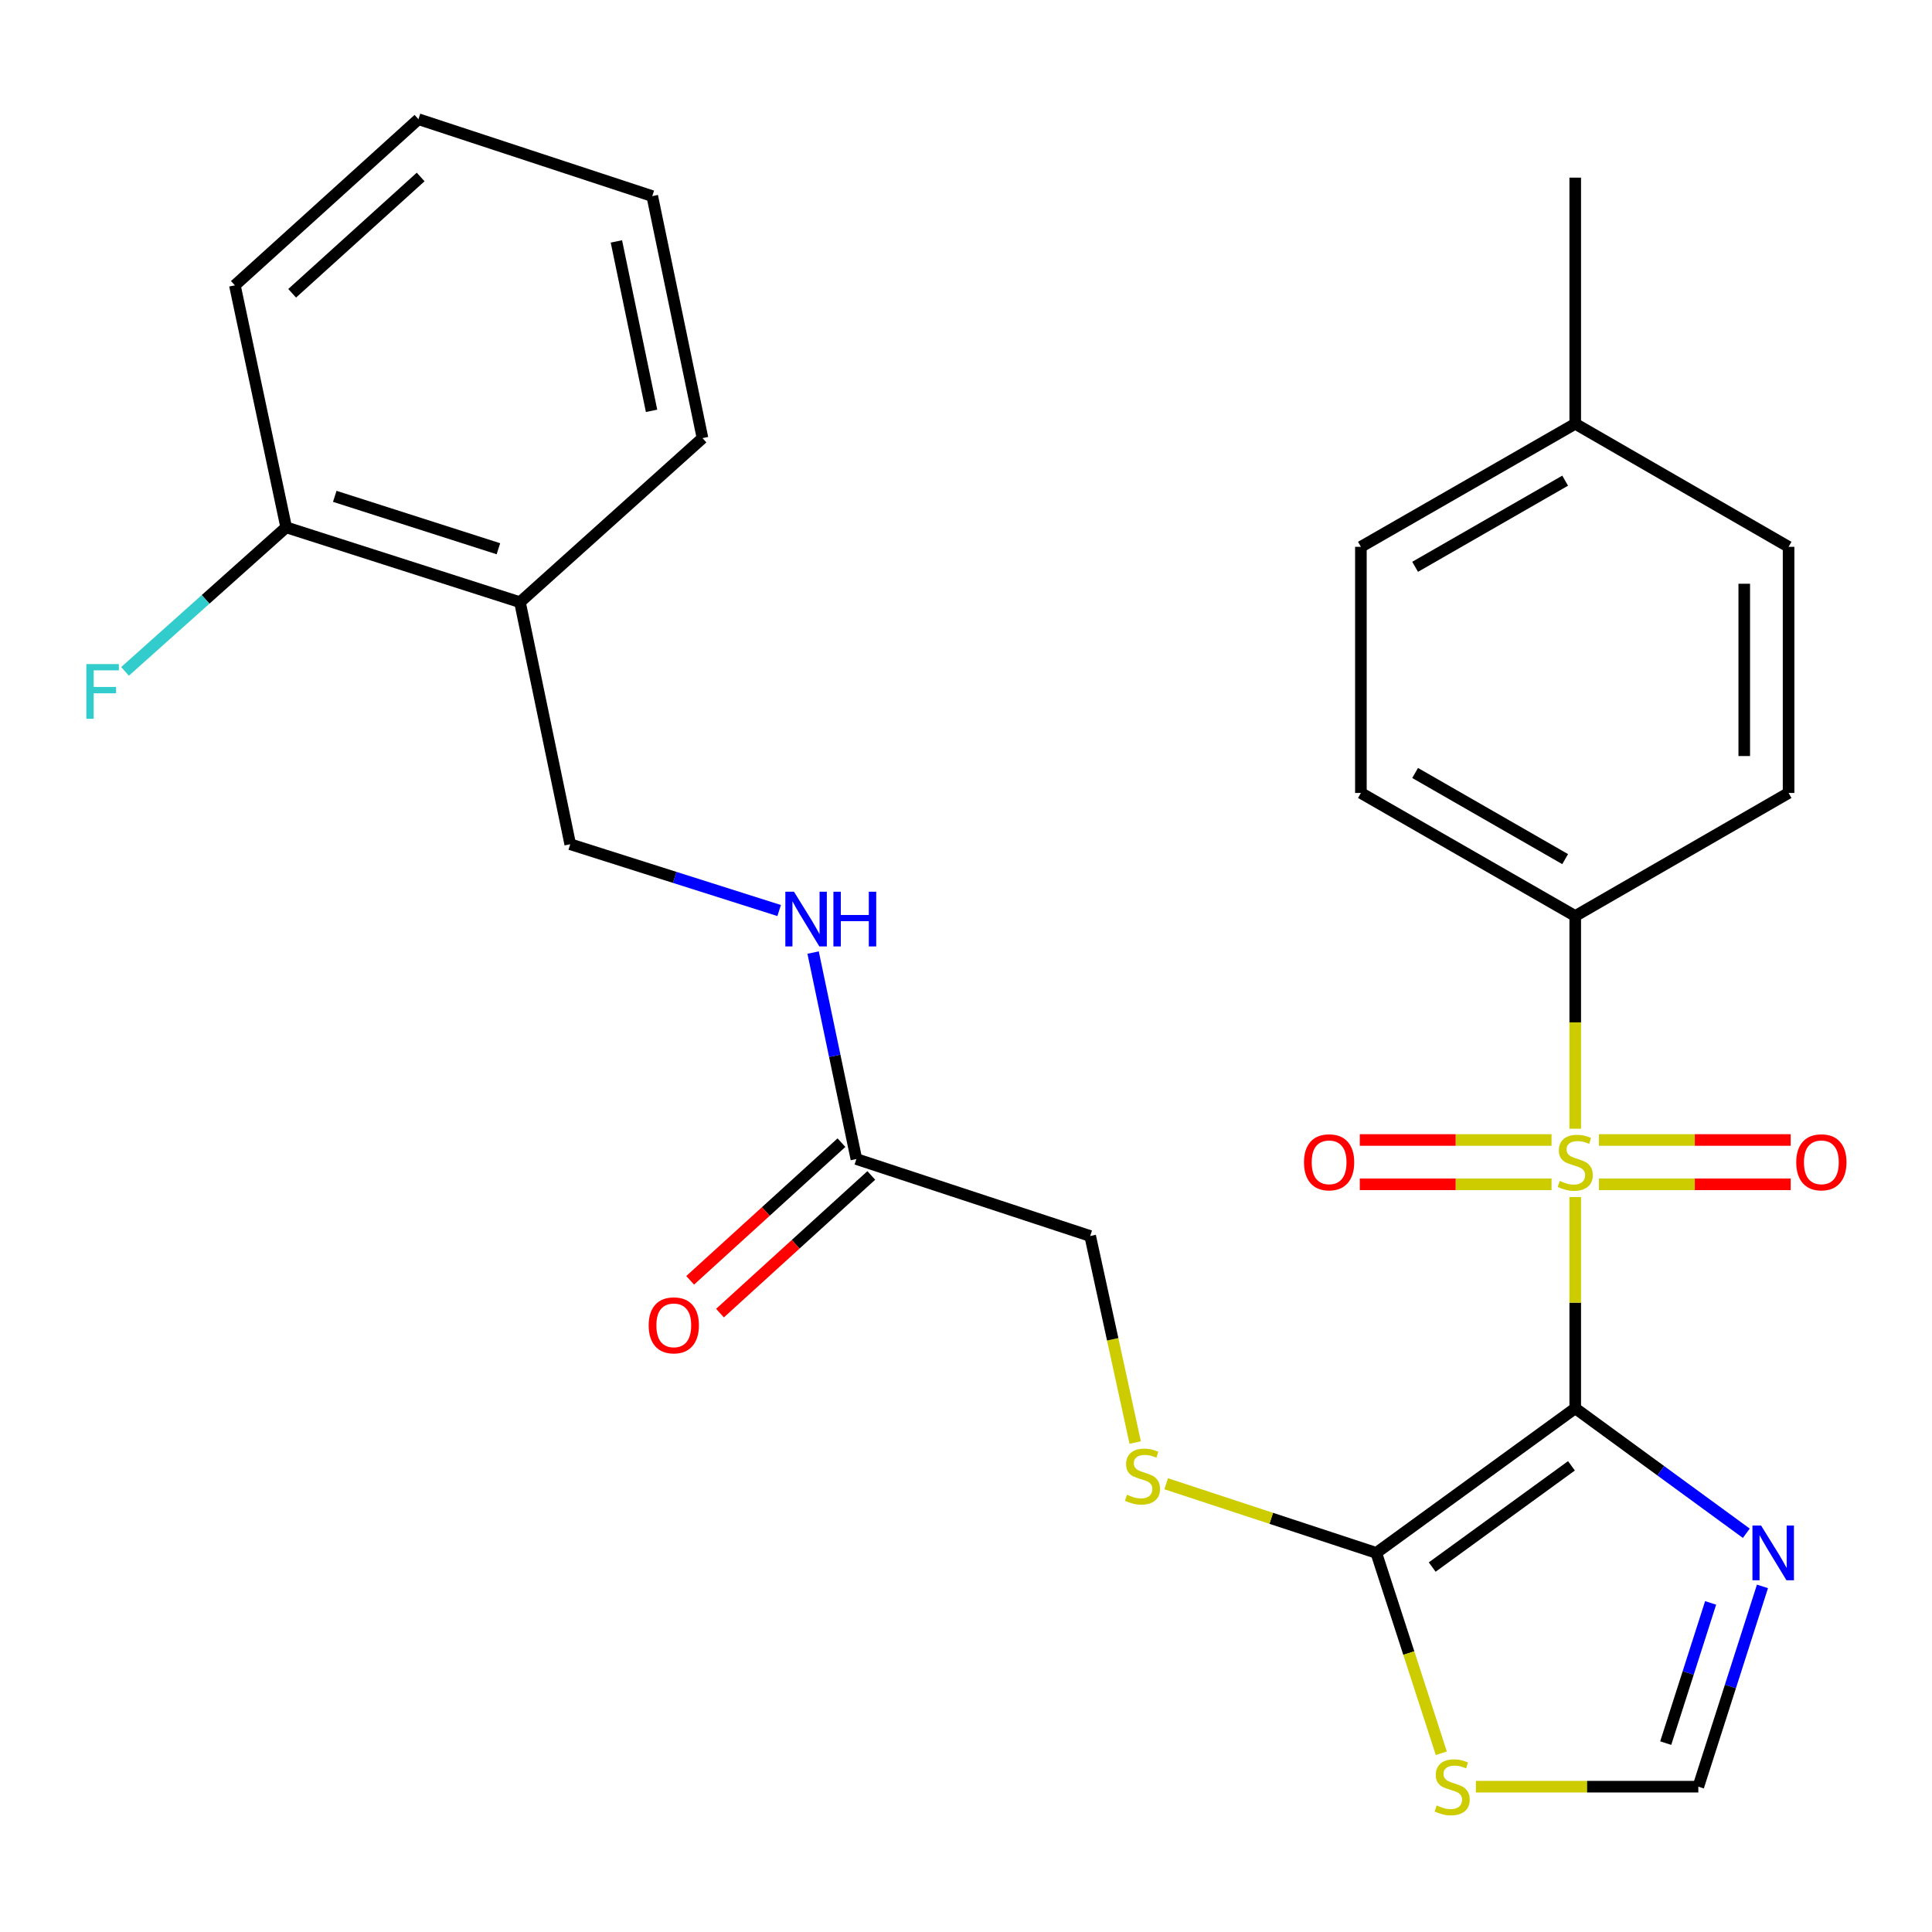 <?xml version='1.0' encoding='iso-8859-1'?>
<svg version='1.1' baseProfile='full'
              xmlns='http://www.w3.org/2000/svg'
                      xmlns:rdkit='http://www.rdkit.org/xml'
                      xmlns:xlink='http://www.w3.org/1999/xlink'
                  xml:space='preserve'
width='1000px' height='1000px' viewBox='0 0 1000 1000'>
<!-- END OF HEADER -->
<rect style='opacity:1.0;fill:#FFFFFF;stroke:none' width='1000' height='1000' x='0' y='0'> </rect>
<path class='bond-0' d='M 815.337,728.922 L 815.337,674.257' style='fill:none;fill-rule:evenodd;stroke:#000000;stroke-width:6px;stroke-linecap:butt;stroke-linejoin:miter;stroke-opacity:1' />
<path class='bond-0' d='M 815.337,674.257 L 815.337,619.592' style='fill:none;fill-rule:evenodd;stroke:#CCCC00;stroke-width:6px;stroke-linecap:butt;stroke-linejoin:miter;stroke-opacity:1' />
<path class='bond-1' d='M 815.337,728.922 L 712.365,803.774' style='fill:none;fill-rule:evenodd;stroke:#000000;stroke-width:6px;stroke-linecap:butt;stroke-linejoin:miter;stroke-opacity:1' />
<path class='bond-1' d='M 813.383,758.71 L 741.302,811.106' style='fill:none;fill-rule:evenodd;stroke:#000000;stroke-width:6px;stroke-linecap:butt;stroke-linejoin:miter;stroke-opacity:1' />
<path class='bond-2' d='M 815.337,728.922 L 859.612,761.266' style='fill:none;fill-rule:evenodd;stroke:#000000;stroke-width:6px;stroke-linecap:butt;stroke-linejoin:miter;stroke-opacity:1' />
<path class='bond-2' d='M 859.612,761.266 L 903.887,793.611' style='fill:none;fill-rule:evenodd;stroke:#0000FF;stroke-width:6px;stroke-linecap:butt;stroke-linejoin:miter;stroke-opacity:1' />
<path class='bond-5' d='M 815.337,584.222 L 815.337,529.177' style='fill:none;fill-rule:evenodd;stroke:#CCCC00;stroke-width:6px;stroke-linecap:butt;stroke-linejoin:miter;stroke-opacity:1' />
<path class='bond-5' d='M 815.337,529.177 L 815.337,474.131' style='fill:none;fill-rule:evenodd;stroke:#000000;stroke-width:6px;stroke-linecap:butt;stroke-linejoin:miter;stroke-opacity:1' />
<path class='bond-7' d='M 803.072,590.054 L 753.446,590.054' style='fill:none;fill-rule:evenodd;stroke:#CCCC00;stroke-width:6px;stroke-linecap:butt;stroke-linejoin:miter;stroke-opacity:1' />
<path class='bond-7' d='M 753.446,590.054 L 703.82,590.054' style='fill:none;fill-rule:evenodd;stroke:#FF0000;stroke-width:6px;stroke-linecap:butt;stroke-linejoin:miter;stroke-opacity:1' />
<path class='bond-7' d='M 803.072,612.999 L 753.446,612.999' style='fill:none;fill-rule:evenodd;stroke:#CCCC00;stroke-width:6px;stroke-linecap:butt;stroke-linejoin:miter;stroke-opacity:1' />
<path class='bond-7' d='M 753.446,612.999 L 703.82,612.999' style='fill:none;fill-rule:evenodd;stroke:#FF0000;stroke-width:6px;stroke-linecap:butt;stroke-linejoin:miter;stroke-opacity:1' />
<path class='bond-8' d='M 827.602,612.999 L 877.228,612.999' style='fill:none;fill-rule:evenodd;stroke:#CCCC00;stroke-width:6px;stroke-linecap:butt;stroke-linejoin:miter;stroke-opacity:1' />
<path class='bond-8' d='M 877.228,612.999 L 926.854,612.999' style='fill:none;fill-rule:evenodd;stroke:#FF0000;stroke-width:6px;stroke-linecap:butt;stroke-linejoin:miter;stroke-opacity:1' />
<path class='bond-8' d='M 827.602,590.054 L 877.228,590.054' style='fill:none;fill-rule:evenodd;stroke:#CCCC00;stroke-width:6px;stroke-linecap:butt;stroke-linejoin:miter;stroke-opacity:1' />
<path class='bond-8' d='M 877.228,590.054 L 926.854,590.054' style='fill:none;fill-rule:evenodd;stroke:#FF0000;stroke-width:6px;stroke-linecap:butt;stroke-linejoin:miter;stroke-opacity:1' />
<path class='bond-3' d='M 712.365,803.774 L 729.195,855.628' style='fill:none;fill-rule:evenodd;stroke:#000000;stroke-width:6px;stroke-linecap:butt;stroke-linejoin:miter;stroke-opacity:1' />
<path class='bond-3' d='M 729.195,855.628 L 746.024,907.482' style='fill:none;fill-rule:evenodd;stroke:#CCCC00;stroke-width:6px;stroke-linecap:butt;stroke-linejoin:miter;stroke-opacity:1' />
<path class='bond-6' d='M 712.365,803.774 L 657.987,785.881' style='fill:none;fill-rule:evenodd;stroke:#000000;stroke-width:6px;stroke-linecap:butt;stroke-linejoin:miter;stroke-opacity:1' />
<path class='bond-6' d='M 657.987,785.881 L 603.608,767.987' style='fill:none;fill-rule:evenodd;stroke:#CCCC00;stroke-width:6px;stroke-linecap:butt;stroke-linejoin:miter;stroke-opacity:1' />
<path class='bond-4' d='M 912.247,821.11 L 895.647,872.947' style='fill:none;fill-rule:evenodd;stroke:#0000FF;stroke-width:6px;stroke-linecap:butt;stroke-linejoin:miter;stroke-opacity:1' />
<path class='bond-4' d='M 895.647,872.947 L 879.048,924.783' style='fill:none;fill-rule:evenodd;stroke:#000000;stroke-width:6px;stroke-linecap:butt;stroke-linejoin:miter;stroke-opacity:1' />
<path class='bond-4' d='M 885.415,829.664 L 873.796,865.949' style='fill:none;fill-rule:evenodd;stroke:#0000FF;stroke-width:6px;stroke-linecap:butt;stroke-linejoin:miter;stroke-opacity:1' />
<path class='bond-4' d='M 873.796,865.949 L 862.176,902.234' style='fill:none;fill-rule:evenodd;stroke:#000000;stroke-width:6px;stroke-linecap:butt;stroke-linejoin:miter;stroke-opacity:1' />
<path class='bond-27' d='M 763.905,924.783 L 821.476,924.783' style='fill:none;fill-rule:evenodd;stroke:#CCCC00;stroke-width:6px;stroke-linecap:butt;stroke-linejoin:miter;stroke-opacity:1' />
<path class='bond-27' d='M 821.476,924.783 L 879.048,924.783' style='fill:none;fill-rule:evenodd;stroke:#000000;stroke-width:6px;stroke-linecap:butt;stroke-linejoin:miter;stroke-opacity:1' />
<path class='bond-15' d='M 815.337,474.131 L 704.398,410.434' style='fill:none;fill-rule:evenodd;stroke:#000000;stroke-width:6px;stroke-linecap:butt;stroke-linejoin:miter;stroke-opacity:1' />
<path class='bond-15' d='M 810.121,444.678 L 732.464,400.09' style='fill:none;fill-rule:evenodd;stroke:#000000;stroke-width:6px;stroke-linecap:butt;stroke-linejoin:miter;stroke-opacity:1' />
<path class='bond-16' d='M 815.337,474.131 L 925.766,410.434' style='fill:none;fill-rule:evenodd;stroke:#000000;stroke-width:6px;stroke-linecap:butt;stroke-linejoin:miter;stroke-opacity:1' />
<path class='bond-17' d='M 587.574,746.654 L 575.928,693.205' style='fill:none;fill-rule:evenodd;stroke:#CCCC00;stroke-width:6px;stroke-linecap:butt;stroke-linejoin:miter;stroke-opacity:1' />
<path class='bond-17' d='M 575.928,693.205 L 564.281,639.756' style='fill:none;fill-rule:evenodd;stroke:#000000;stroke-width:6px;stroke-linecap:butt;stroke-linejoin:miter;stroke-opacity:1' />
<path class='bond-9' d='M 443.259,599.921 L 564.281,639.756' style='fill:none;fill-rule:evenodd;stroke:#000000;stroke-width:6px;stroke-linecap:butt;stroke-linejoin:miter;stroke-opacity:1' />
<path class='bond-11' d='M 443.259,599.921 L 432.06,546.483' style='fill:none;fill-rule:evenodd;stroke:#000000;stroke-width:6px;stroke-linecap:butt;stroke-linejoin:miter;stroke-opacity:1' />
<path class='bond-11' d='M 432.06,546.483 L 420.862,493.045' style='fill:none;fill-rule:evenodd;stroke:#0000FF;stroke-width:6px;stroke-linecap:butt;stroke-linejoin:miter;stroke-opacity:1' />
<path class='bond-14' d='M 435.538,591.435 L 396.381,627.064' style='fill:none;fill-rule:evenodd;stroke:#000000;stroke-width:6px;stroke-linecap:butt;stroke-linejoin:miter;stroke-opacity:1' />
<path class='bond-14' d='M 396.381,627.064 L 357.225,662.693' style='fill:none;fill-rule:evenodd;stroke:#FF0000;stroke-width:6px;stroke-linecap:butt;stroke-linejoin:miter;stroke-opacity:1' />
<path class='bond-14' d='M 450.98,608.406 L 411.823,644.035' style='fill:none;fill-rule:evenodd;stroke:#000000;stroke-width:6px;stroke-linecap:butt;stroke-linejoin:miter;stroke-opacity:1' />
<path class='bond-14' d='M 411.823,644.035 L 372.667,679.664' style='fill:none;fill-rule:evenodd;stroke:#FF0000;stroke-width:6px;stroke-linecap:butt;stroke-linejoin:miter;stroke-opacity:1' />
<path class='bond-10' d='M 269.132,311.694 L 295.149,436.973' style='fill:none;fill-rule:evenodd;stroke:#000000;stroke-width:6px;stroke-linecap:butt;stroke-linejoin:miter;stroke-opacity:1' />
<path class='bond-13' d='M 269.132,311.694 L 148.123,272.942' style='fill:none;fill-rule:evenodd;stroke:#000000;stroke-width:6px;stroke-linecap:butt;stroke-linejoin:miter;stroke-opacity:1' />
<path class='bond-13' d='M 257.979,284.029 L 173.272,256.903' style='fill:none;fill-rule:evenodd;stroke:#000000;stroke-width:6px;stroke-linecap:butt;stroke-linejoin:miter;stroke-opacity:1' />
<path class='bond-22' d='M 269.132,311.694 L 363.615,226.772' style='fill:none;fill-rule:evenodd;stroke:#000000;stroke-width:6px;stroke-linecap:butt;stroke-linejoin:miter;stroke-opacity:1' />
<path class='bond-12' d='M 403.287,471.288 L 349.218,454.131' style='fill:none;fill-rule:evenodd;stroke:#0000FF;stroke-width:6px;stroke-linecap:butt;stroke-linejoin:miter;stroke-opacity:1' />
<path class='bond-12' d='M 349.218,454.131 L 295.149,436.973' style='fill:none;fill-rule:evenodd;stroke:#000000;stroke-width:6px;stroke-linecap:butt;stroke-linejoin:miter;stroke-opacity:1' />
<path class='bond-18' d='M 148.123,272.942 L 106.418,310.228' style='fill:none;fill-rule:evenodd;stroke:#000000;stroke-width:6px;stroke-linecap:butt;stroke-linejoin:miter;stroke-opacity:1' />
<path class='bond-18' d='M 106.418,310.228 L 64.712,347.513' style='fill:none;fill-rule:evenodd;stroke:#33CCCC;stroke-width:6px;stroke-linecap:butt;stroke-linejoin:miter;stroke-opacity:1' />
<path class='bond-23' d='M 148.123,272.942 L 121.571,147.688' style='fill:none;fill-rule:evenodd;stroke:#000000;stroke-width:6px;stroke-linecap:butt;stroke-linejoin:miter;stroke-opacity:1' />
<path class='bond-19' d='M 704.398,410.434 L 704.398,283.038' style='fill:none;fill-rule:evenodd;stroke:#000000;stroke-width:6px;stroke-linecap:butt;stroke-linejoin:miter;stroke-opacity:1' />
<path class='bond-20' d='M 925.766,410.434 L 925.766,283.038' style='fill:none;fill-rule:evenodd;stroke:#000000;stroke-width:6px;stroke-linecap:butt;stroke-linejoin:miter;stroke-opacity:1' />
<path class='bond-20' d='M 902.821,391.324 L 902.821,302.147' style='fill:none;fill-rule:evenodd;stroke:#000000;stroke-width:6px;stroke-linecap:butt;stroke-linejoin:miter;stroke-opacity:1' />
<path class='bond-28' d='M 704.398,283.038 L 815.337,219.34' style='fill:none;fill-rule:evenodd;stroke:#000000;stroke-width:6px;stroke-linecap:butt;stroke-linejoin:miter;stroke-opacity:1' />
<path class='bond-28' d='M 732.464,293.382 L 810.121,248.793' style='fill:none;fill-rule:evenodd;stroke:#000000;stroke-width:6px;stroke-linecap:butt;stroke-linejoin:miter;stroke-opacity:1' />
<path class='bond-21' d='M 925.766,283.038 L 815.337,219.34' style='fill:none;fill-rule:evenodd;stroke:#000000;stroke-width:6px;stroke-linecap:butt;stroke-linejoin:miter;stroke-opacity:1' />
<path class='bond-24' d='M 815.337,219.34 L 815.337,91.945' style='fill:none;fill-rule:evenodd;stroke:#000000;stroke-width:6px;stroke-linecap:butt;stroke-linejoin:miter;stroke-opacity:1' />
<path class='bond-25' d='M 363.615,226.772 L 337.61,101.505' style='fill:none;fill-rule:evenodd;stroke:#000000;stroke-width:6px;stroke-linecap:butt;stroke-linejoin:miter;stroke-opacity:1' />
<path class='bond-25' d='M 337.248,212.646 L 319.045,124.959' style='fill:none;fill-rule:evenodd;stroke:#000000;stroke-width:6px;stroke-linecap:butt;stroke-linejoin:miter;stroke-opacity:1' />
<path class='bond-29' d='M 121.571,147.688 L 216.588,61.696' style='fill:none;fill-rule:evenodd;stroke:#000000;stroke-width:6px;stroke-linecap:butt;stroke-linejoin:miter;stroke-opacity:1' />
<path class='bond-29' d='M 151.22,151.802 L 217.732,91.607' style='fill:none;fill-rule:evenodd;stroke:#000000;stroke-width:6px;stroke-linecap:butt;stroke-linejoin:miter;stroke-opacity:1' />
<path class='bond-26' d='M 337.61,101.505 L 216.588,61.696' style='fill:none;fill-rule:evenodd;stroke:#000000;stroke-width:6px;stroke-linecap:butt;stroke-linejoin:miter;stroke-opacity:1' />
<path  class='atom-1' d='M 807.337 611.247
Q 807.657 611.367, 808.977 611.927
Q 810.297 612.487, 811.737 612.847
Q 813.217 613.167, 814.657 613.167
Q 817.337 613.167, 818.897 611.887
Q 820.457 610.567, 820.457 608.287
Q 820.457 606.727, 819.657 605.767
Q 818.897 604.807, 817.697 604.287
Q 816.497 603.767, 814.497 603.167
Q 811.977 602.407, 810.457 601.687
Q 808.977 600.967, 807.897 599.447
Q 806.857 597.927, 806.857 595.367
Q 806.857 591.807, 809.257 589.607
Q 811.697 587.407, 816.497 587.407
Q 819.777 587.407, 823.497 588.967
L 822.577 592.047
Q 819.177 590.647, 816.617 590.647
Q 813.857 590.647, 812.337 591.807
Q 810.817 592.927, 810.857 594.887
Q 810.857 596.407, 811.617 597.327
Q 812.417 598.247, 813.537 598.767
Q 814.697 599.287, 816.617 599.887
Q 819.177 600.687, 820.697 601.487
Q 822.217 602.287, 823.297 603.927
Q 824.417 605.527, 824.417 608.287
Q 824.417 612.207, 821.777 614.327
Q 819.177 616.407, 814.817 616.407
Q 812.297 616.407, 810.377 615.847
Q 808.497 615.327, 806.257 614.407
L 807.337 611.247
' fill='#CCCC00'/>
<path  class='atom-3' d='M 911.539 789.614
L 920.819 804.614
Q 921.739 806.094, 923.219 808.774
Q 924.699 811.454, 924.779 811.614
L 924.779 789.614
L 928.539 789.614
L 928.539 817.934
L 924.659 817.934
L 914.699 801.534
Q 913.539 799.614, 912.299 797.414
Q 911.099 795.214, 910.739 794.534
L 910.739 817.934
L 907.059 817.934
L 907.059 789.614
L 911.539 789.614
' fill='#0000FF'/>
<path  class='atom-4' d='M 743.639 934.503
Q 743.959 934.623, 745.279 935.183
Q 746.599 935.743, 748.039 936.103
Q 749.519 936.423, 750.959 936.423
Q 753.639 936.423, 755.199 935.143
Q 756.759 933.823, 756.759 931.543
Q 756.759 929.983, 755.959 929.023
Q 755.199 928.063, 753.999 927.543
Q 752.799 927.023, 750.799 926.423
Q 748.279 925.663, 746.759 924.943
Q 745.279 924.223, 744.199 922.703
Q 743.159 921.183, 743.159 918.623
Q 743.159 915.063, 745.559 912.863
Q 747.999 910.663, 752.799 910.663
Q 756.079 910.663, 759.799 912.223
L 758.879 915.303
Q 755.479 913.903, 752.919 913.903
Q 750.159 913.903, 748.639 915.063
Q 747.119 916.183, 747.159 918.143
Q 747.159 919.663, 747.919 920.583
Q 748.719 921.503, 749.839 922.023
Q 750.999 922.543, 752.919 923.143
Q 755.479 923.943, 756.999 924.743
Q 758.519 925.543, 759.599 927.183
Q 760.719 928.783, 760.719 931.543
Q 760.719 935.463, 758.079 937.583
Q 755.479 939.663, 751.119 939.663
Q 748.599 939.663, 746.679 939.103
Q 744.799 938.583, 742.559 937.663
L 743.639 934.503
' fill='#CCCC00'/>
<path  class='atom-7' d='M 583.343 773.672
Q 583.663 773.792, 584.983 774.352
Q 586.303 774.912, 587.743 775.272
Q 589.223 775.592, 590.663 775.592
Q 593.343 775.592, 594.903 774.312
Q 596.463 772.992, 596.463 770.712
Q 596.463 769.152, 595.663 768.192
Q 594.903 767.232, 593.703 766.712
Q 592.503 766.192, 590.503 765.592
Q 587.983 764.832, 586.463 764.112
Q 584.983 763.392, 583.903 761.872
Q 582.863 760.352, 582.863 757.792
Q 582.863 754.232, 585.263 752.032
Q 587.703 749.832, 592.503 749.832
Q 595.783 749.832, 599.503 751.392
L 598.583 754.472
Q 595.183 753.072, 592.623 753.072
Q 589.863 753.072, 588.343 754.232
Q 586.823 755.352, 586.863 757.312
Q 586.863 758.832, 587.623 759.752
Q 588.423 760.672, 589.543 761.192
Q 590.703 761.712, 592.623 762.312
Q 595.183 763.112, 596.703 763.912
Q 598.223 764.712, 599.303 766.352
Q 600.423 767.952, 600.423 770.712
Q 600.423 774.632, 597.783 776.752
Q 595.183 778.832, 590.823 778.832
Q 588.303 778.832, 586.383 778.272
Q 584.503 777.752, 582.263 776.832
L 583.343 773.672
' fill='#CCCC00'/>
<path  class='atom-8' d='M 674.942 601.607
Q 674.942 594.807, 678.302 591.007
Q 681.662 587.207, 687.942 587.207
Q 694.222 587.207, 697.582 591.007
Q 700.942 594.807, 700.942 601.607
Q 700.942 608.487, 697.542 612.407
Q 694.142 616.287, 687.942 616.287
Q 681.702 616.287, 678.302 612.407
Q 674.942 608.527, 674.942 601.607
M 687.942 613.087
Q 692.262 613.087, 694.582 610.207
Q 696.942 607.287, 696.942 601.607
Q 696.942 596.047, 694.582 593.247
Q 692.262 590.407, 687.942 590.407
Q 683.622 590.407, 681.262 593.207
Q 678.942 596.007, 678.942 601.607
Q 678.942 607.327, 681.262 610.207
Q 683.622 613.087, 687.942 613.087
' fill='#FF0000'/>
<path  class='atom-9' d='M 929.733 601.607
Q 929.733 594.807, 933.093 591.007
Q 936.453 587.207, 942.733 587.207
Q 949.013 587.207, 952.373 591.007
Q 955.733 594.807, 955.733 601.607
Q 955.733 608.487, 952.333 612.407
Q 948.933 616.287, 942.733 616.287
Q 936.493 616.287, 933.093 612.407
Q 929.733 608.527, 929.733 601.607
M 942.733 613.087
Q 947.053 613.087, 949.373 610.207
Q 951.733 607.287, 951.733 601.607
Q 951.733 596.047, 949.373 593.247
Q 947.053 590.407, 942.733 590.407
Q 938.413 590.407, 936.053 593.207
Q 933.733 596.007, 933.733 601.607
Q 933.733 607.327, 936.053 610.207
Q 938.413 613.087, 942.733 613.087
' fill='#FF0000'/>
<path  class='atom-12' d='M 410.969 461.552
L 420.249 476.552
Q 421.169 478.032, 422.649 480.712
Q 424.129 483.392, 424.209 483.552
L 424.209 461.552
L 427.969 461.552
L 427.969 489.872
L 424.089 489.872
L 414.129 473.472
Q 412.969 471.552, 411.729 469.352
Q 410.529 467.152, 410.169 466.472
L 410.169 489.872
L 406.489 489.872
L 406.489 461.552
L 410.969 461.552
' fill='#0000FF'/>
<path  class='atom-12' d='M 431.369 461.552
L 435.209 461.552
L 435.209 473.592
L 449.689 473.592
L 449.689 461.552
L 453.529 461.552
L 453.529 489.872
L 449.689 489.872
L 449.689 476.792
L 435.209 476.792
L 435.209 489.872
L 431.369 489.872
L 431.369 461.552
' fill='#0000FF'/>
<path  class='atom-15' d='M 335.751 685.993
Q 335.751 679.193, 339.111 675.393
Q 342.471 671.593, 348.751 671.593
Q 355.031 671.593, 358.391 675.393
Q 361.751 679.193, 361.751 685.993
Q 361.751 692.873, 358.351 696.793
Q 354.951 700.673, 348.751 700.673
Q 342.511 700.673, 339.111 696.793
Q 335.751 692.913, 335.751 685.993
M 348.751 697.473
Q 353.071 697.473, 355.391 694.593
Q 357.751 691.673, 357.751 685.993
Q 357.751 680.433, 355.391 677.633
Q 353.071 674.793, 348.751 674.793
Q 344.431 674.793, 342.071 677.593
Q 339.751 680.393, 339.751 685.993
Q 339.751 691.713, 342.071 694.593
Q 344.431 697.473, 348.751 697.473
' fill='#FF0000'/>
<path  class='atom-19' d='M 44.686 343.73
L 61.526 343.73
L 61.526 346.97
L 48.486 346.97
L 48.486 355.57
L 60.086 355.57
L 60.086 358.85
L 48.486 358.85
L 48.486 372.05
L 44.686 372.05
L 44.686 343.73
' fill='#33CCCC'/>
</svg>
